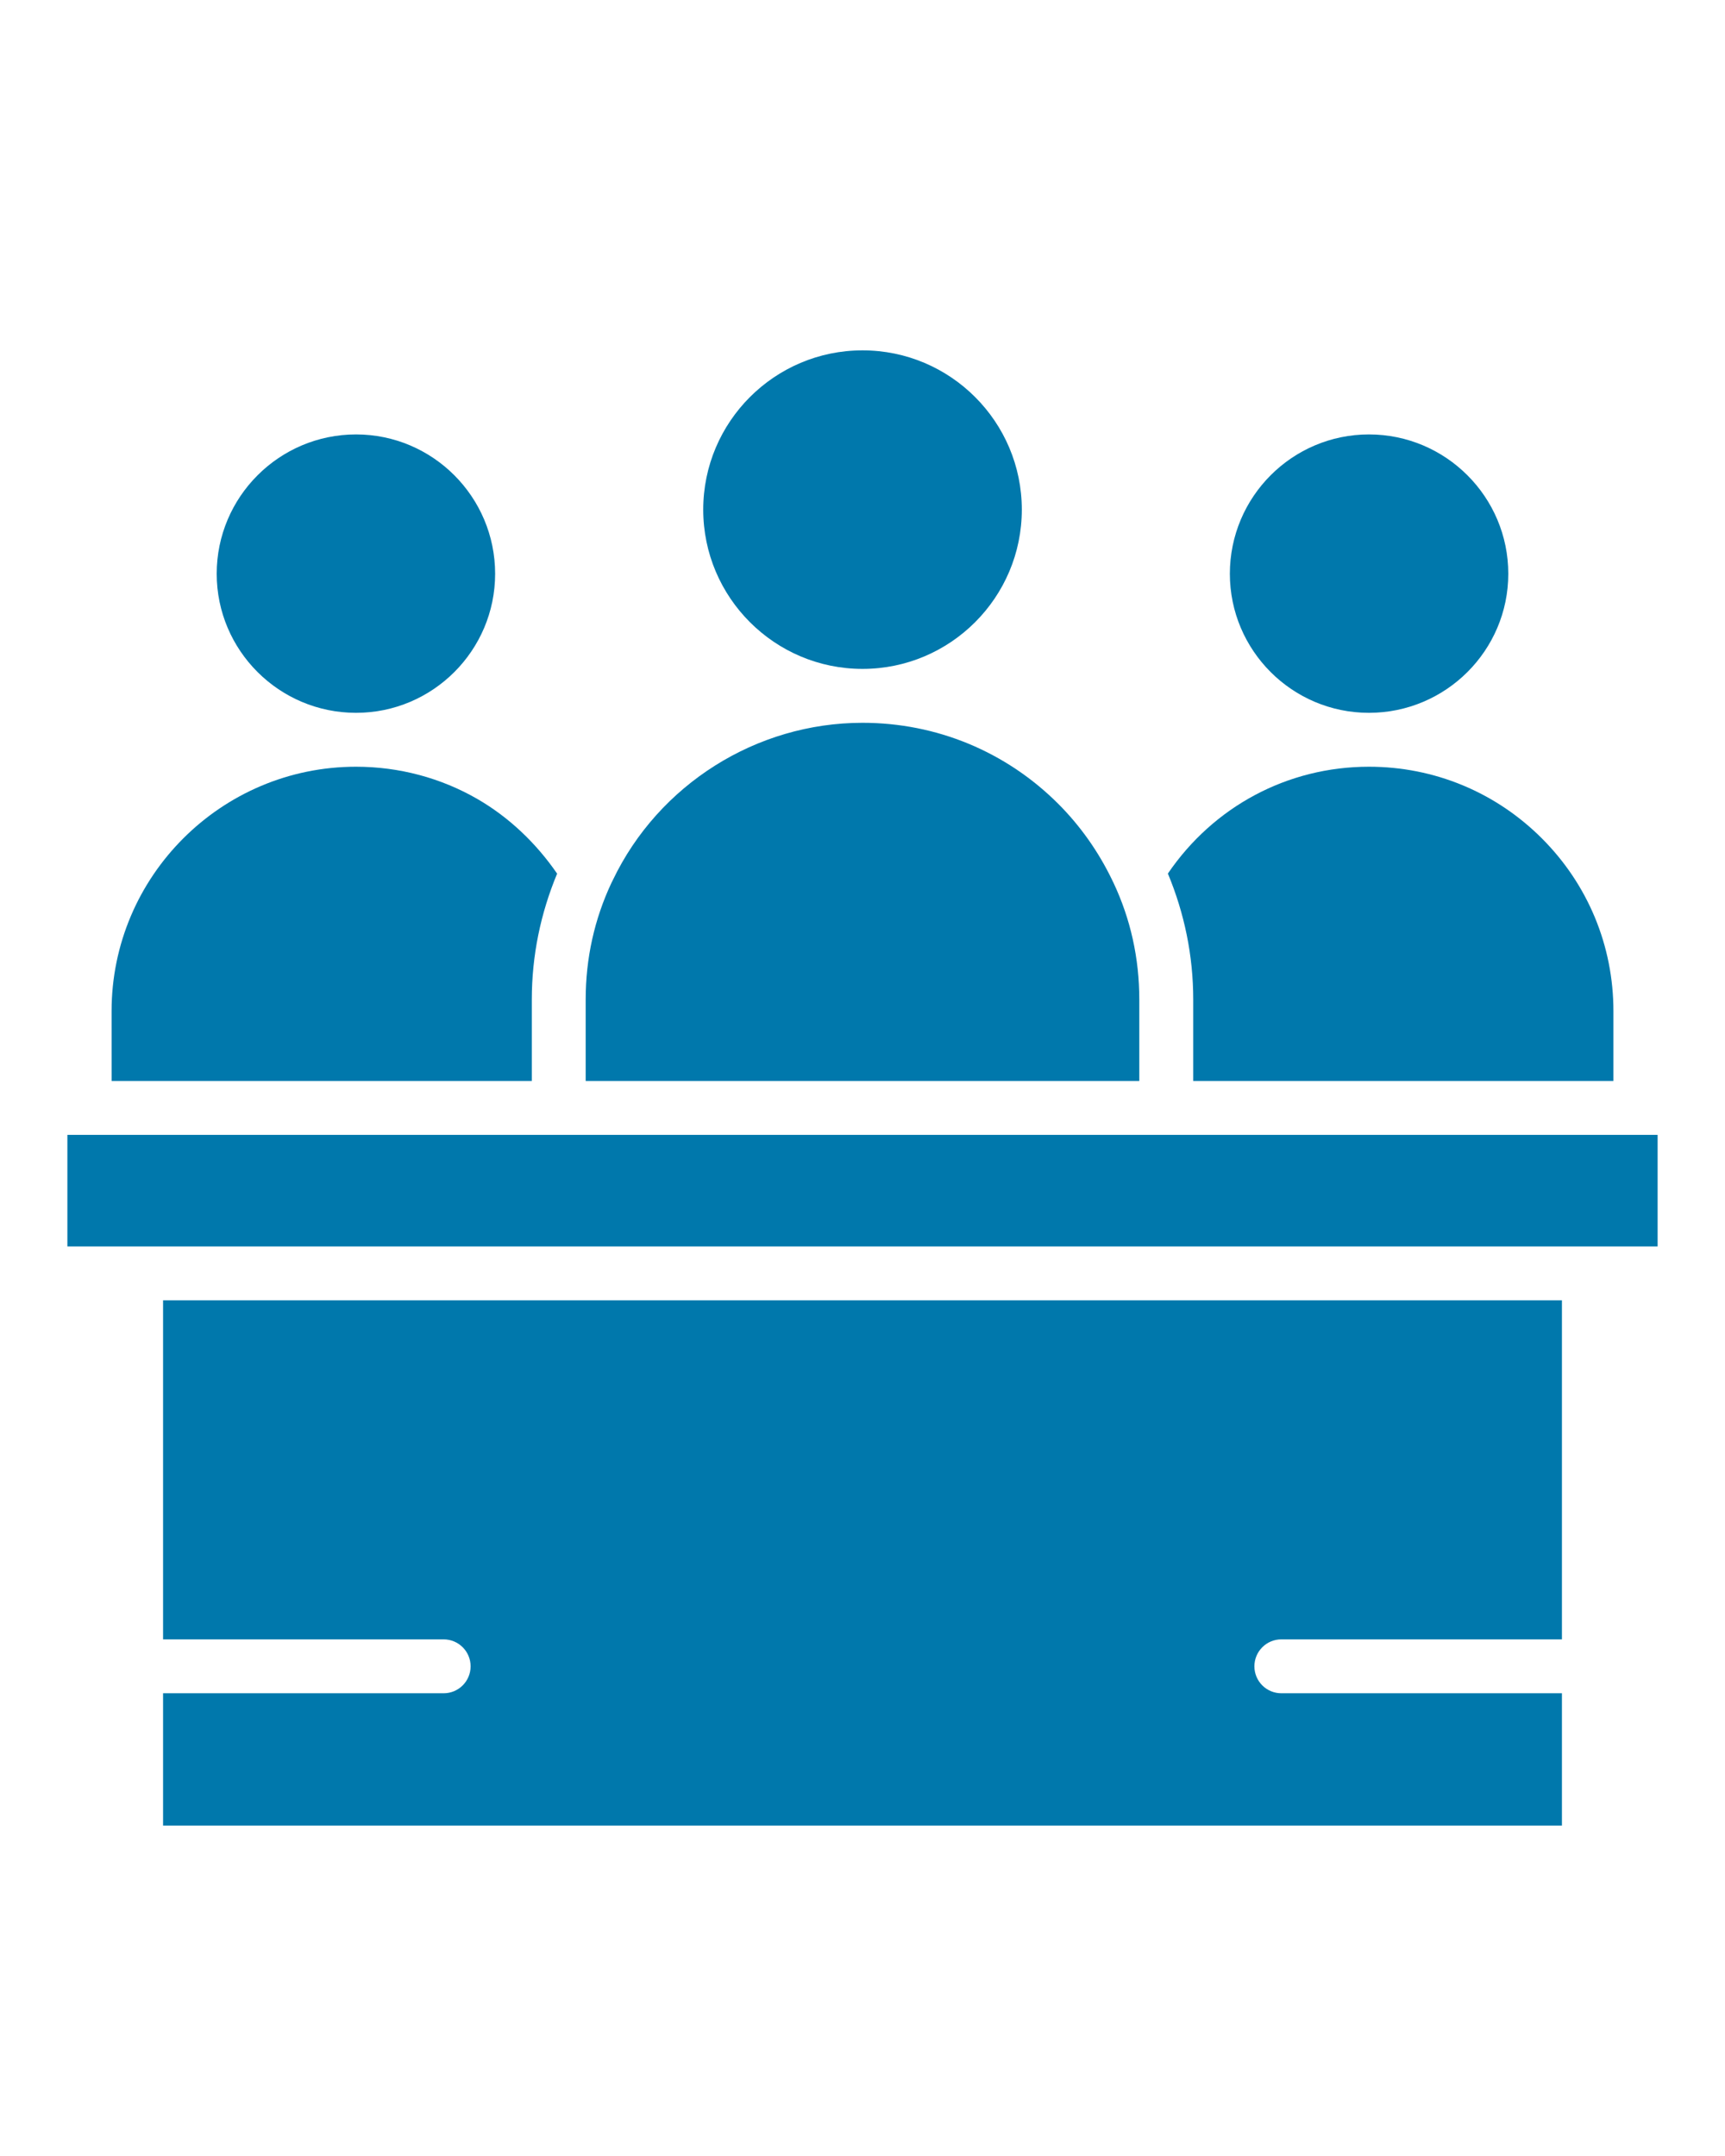 <svg width="160" height="200" viewBox="0 0 160 200" fill="none" xmlns="http://www.w3.org/2000/svg">
<path d="M33.025 66.125C40.137 66.125 45.925 60.337 45.925 53.225C45.925 46.097 40.137 40.3 33.025 40.3C25.897 40.3 20.1 46.097 20.1 53.225C20.1 60.337 25.897 66.125 33.025 66.125Z" fill="#0078AC"/>
<path d="M118.85 152.075H144.875V120.625H15.125V152.075H41.15C42.53 152.075 43.65 153.193 43.65 154.575C43.65 155.958 42.53 157.075 41.15 157.075H15.125V169.35H144.875V157.075H118.85C117.468 157.075 116.35 155.958 116.35 154.575C116.35 153.193 117.468 152.075 118.85 152.075Z" fill="#0078AC"/>
<path d="M6.25 105.275V115.625H12.625H147.375H153.75V105.275H6.25Z" fill="#0078AC"/>
<path d="M10.352 100.275H49.327V92.725C49.327 88.632 50.147 84.72 51.675 81.043C49.727 78.21 47.21 75.812 44.275 74.115C40.892 72.16 37.005 71.125 33.025 71.125C20.522 71.125 10.35 81.297 10.35 93.8L10.352 100.275Z" fill="#0078AC"/>
<path d="M80.002 62.05C88.149 62.05 94.777 55.422 94.777 47.275C94.777 39.127 88.149 32.5 80.002 32.5C71.854 32.5 65.227 39.127 65.227 47.275C65.227 55.422 71.854 62.05 80.002 62.05Z" fill="#0078AC"/>
<path d="M126.974 66.125C134.102 66.125 139.899 60.337 139.899 53.225C139.899 46.097 134.102 40.3 126.974 40.3C119.859 40.3 114.074 46.097 114.074 53.225C114.074 60.337 119.859 66.125 126.974 66.125Z" fill="#0078AC"/>
<path d="M110.676 92.725V100.275H149.651V93.8C149.651 87.745 147.294 82.052 143.009 77.767C138.724 73.485 133.031 71.125 126.976 71.125C119.414 71.125 112.549 74.828 108.326 81.035C109.854 84.718 110.676 88.632 110.676 92.725Z" fill="#0078AC"/>
<path d="M56.844 81.638C56.812 81.722 56.764 81.795 56.724 81.877C55.134 85.257 54.324 88.9 54.324 92.725V100.275H105.674V92.725C105.674 88.895 104.864 85.245 103.272 81.873C103.229 81.79 103.187 81.715 103.154 81.63C101.877 78.987 100.199 76.612 98.157 74.567C93.307 69.72 86.859 67.05 79.999 67.05C70.149 67.05 61.087 72.775 56.844 81.638Z" fill="#0078AC"/>
</svg>
